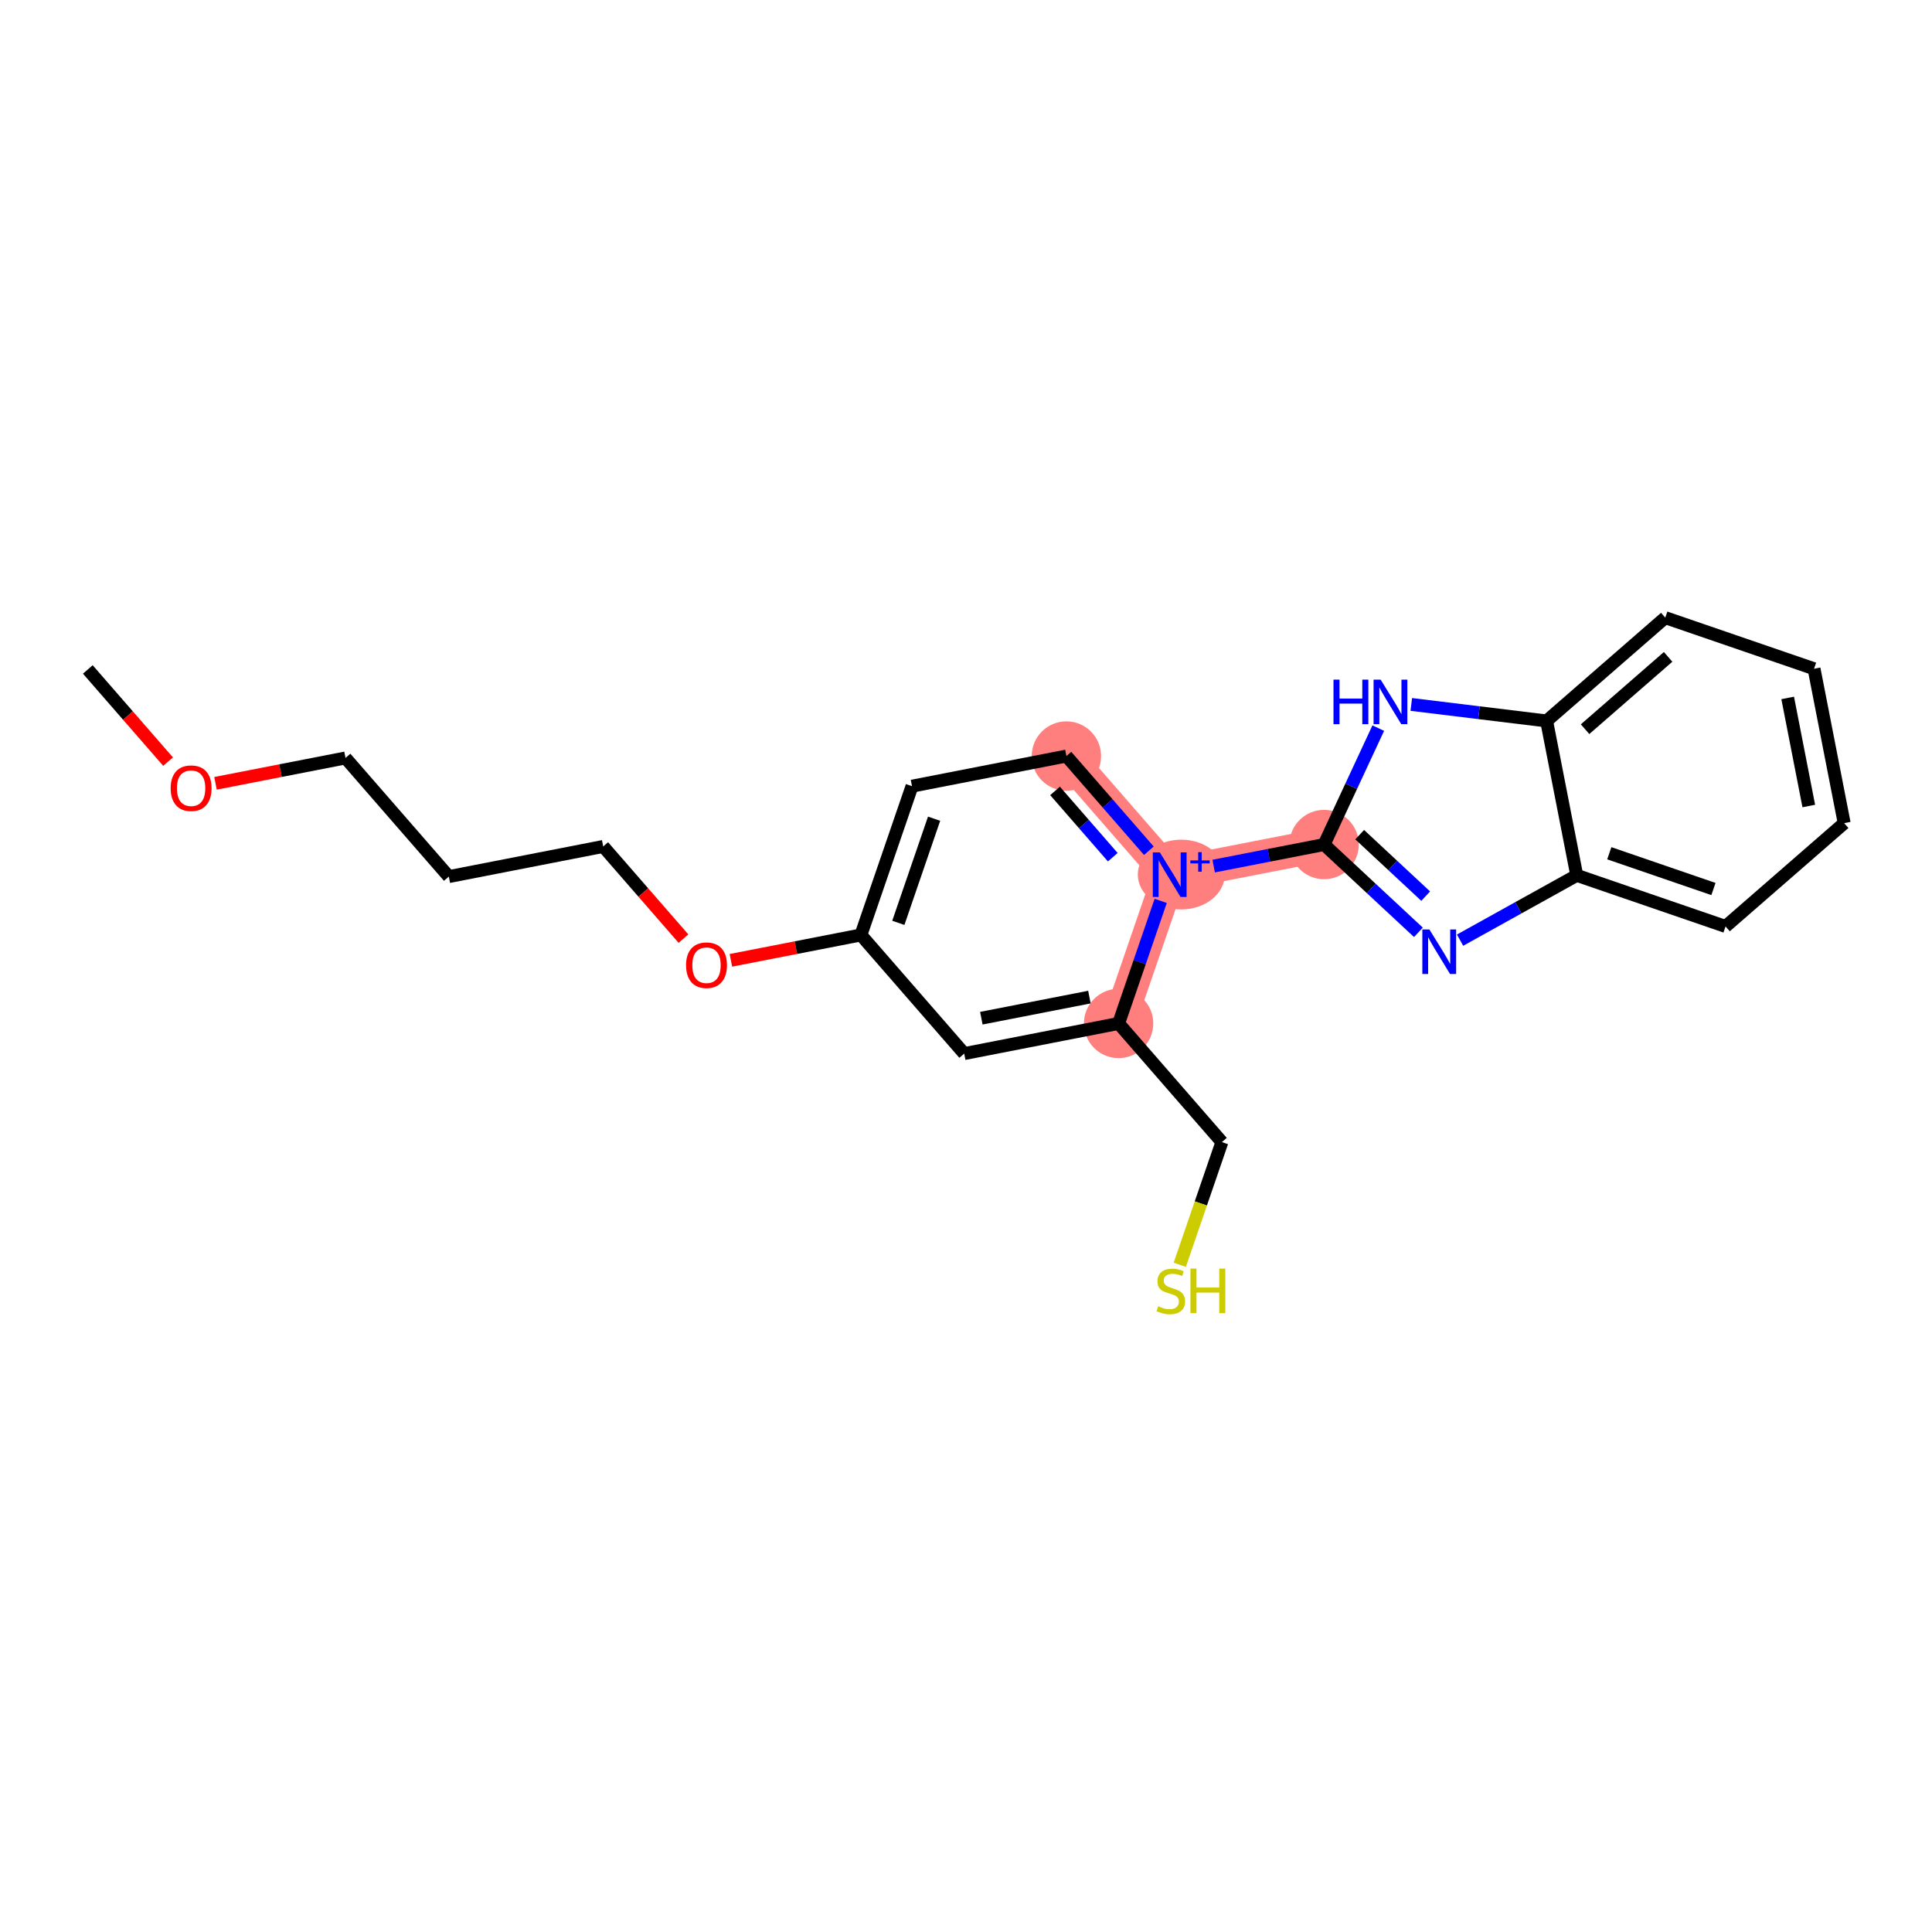 <?xml version='1.0' encoding='iso-8859-1'?>
<svg version='1.1' baseProfile='full'
              xmlns='http://www.w3.org/2000/svg'
                      xmlns:rdkit='http://www.rdkit.org/xml'
                      xmlns:xlink='http://www.w3.org/1999/xlink'
                  xml:space='preserve'
width='300px' height='300px' viewBox='0 0 300 300'>
<!-- END OF HEADER -->
<rect style='opacity:1.0;fill:#FFFFFF;stroke:none' width='300' height='300' x='0' y='0'> </rect>
<rect style='opacity:1.0;fill:#FFFFFF;stroke:none' width='300' height='300' x='0' y='0'> </rect>
<path d='M 165.59,117.396 L 181.631,135.819' style='fill:none;fill-rule:evenodd;stroke:#FF7F7F;stroke-width:5.2px;stroke-linecap:butt;stroke-linejoin:miter;stroke-opacity:1' />
<path d='M 181.631,135.819 L 205.605,131.139' style='fill:none;fill-rule:evenodd;stroke:#FF7F7F;stroke-width:5.2px;stroke-linecap:butt;stroke-linejoin:miter;stroke-opacity:1' />
<path d='M 181.631,135.819 L 173.696,158.921' style='fill:none;fill-rule:evenodd;stroke:#FF7F7F;stroke-width:5.2px;stroke-linecap:butt;stroke-linejoin:miter;stroke-opacity:1' />
<ellipse cx='165.59' cy='117.396' rx='4.885' ry='4.885'  style='fill:#FF7F7F;fill-rule:evenodd;stroke:#FF7F7F;stroke-width:1.0px;stroke-linecap:butt;stroke-linejoin:miter;stroke-opacity:1' />
<ellipse cx='183.427' cy='135.8' rx='6.25' ry='4.917'  style='fill:#FF7F7F;fill-rule:evenodd;stroke:#FF7F7F;stroke-width:1.0px;stroke-linecap:butt;stroke-linejoin:miter;stroke-opacity:1' />
<ellipse cx='205.605' cy='131.139' rx='4.885' ry='4.885'  style='fill:#FF7F7F;fill-rule:evenodd;stroke:#FF7F7F;stroke-width:1.0px;stroke-linecap:butt;stroke-linejoin:miter;stroke-opacity:1' />
<ellipse cx='173.696' cy='158.921' rx='4.885' ry='4.885'  style='fill:#FF7F7F;fill-rule:evenodd;stroke:#FF7F7F;stroke-width:1.0px;stroke-linecap:butt;stroke-linejoin:miter;stroke-opacity:1' />
<path class='bond-0 atom-0 atom-1' d='M 13.636,103.952 L 19.868,111.109' style='fill:none;fill-rule:evenodd;stroke:#000000;stroke-width:2.0px;stroke-linecap:butt;stroke-linejoin:miter;stroke-opacity:1' />
<path class='bond-0 atom-0 atom-1' d='M 19.868,111.109 L 26.099,118.265' style='fill:none;fill-rule:evenodd;stroke:#FF0000;stroke-width:2.0px;stroke-linecap:butt;stroke-linejoin:miter;stroke-opacity:1' />
<path class='bond-1 atom-1 atom-2' d='M 33.463,121.635 L 43.557,119.664' style='fill:none;fill-rule:evenodd;stroke:#FF0000;stroke-width:2.0px;stroke-linecap:butt;stroke-linejoin:miter;stroke-opacity:1' />
<path class='bond-1 atom-1 atom-2' d='M 43.557,119.664 L 53.651,117.694' style='fill:none;fill-rule:evenodd;stroke:#000000;stroke-width:2.0px;stroke-linecap:butt;stroke-linejoin:miter;stroke-opacity:1' />
<path class='bond-2 atom-2 atom-3' d='M 53.651,117.694 L 69.692,136.117' style='fill:none;fill-rule:evenodd;stroke:#000000;stroke-width:2.0px;stroke-linecap:butt;stroke-linejoin:miter;stroke-opacity:1' />
<path class='bond-3 atom-3 atom-4' d='M 69.692,136.117 L 93.666,131.436' style='fill:none;fill-rule:evenodd;stroke:#000000;stroke-width:2.0px;stroke-linecap:butt;stroke-linejoin:miter;stroke-opacity:1' />
<path class='bond-4 atom-4 atom-5' d='M 93.666,131.436 L 99.898,138.593' style='fill:none;fill-rule:evenodd;stroke:#000000;stroke-width:2.0px;stroke-linecap:butt;stroke-linejoin:miter;stroke-opacity:1' />
<path class='bond-4 atom-4 atom-5' d='M 99.898,138.593 L 106.129,145.75' style='fill:none;fill-rule:evenodd;stroke:#FF0000;stroke-width:2.0px;stroke-linecap:butt;stroke-linejoin:miter;stroke-opacity:1' />
<path class='bond-5 atom-5 atom-6' d='M 113.493,149.12 L 123.587,147.149' style='fill:none;fill-rule:evenodd;stroke:#FF0000;stroke-width:2.0px;stroke-linecap:butt;stroke-linejoin:miter;stroke-opacity:1' />
<path class='bond-5 atom-5 atom-6' d='M 123.587,147.149 L 133.681,145.179' style='fill:none;fill-rule:evenodd;stroke:#000000;stroke-width:2.0px;stroke-linecap:butt;stroke-linejoin:miter;stroke-opacity:1' />
<path class='bond-6 atom-6 atom-7' d='M 133.681,145.179 L 141.616,122.076' style='fill:none;fill-rule:evenodd;stroke:#000000;stroke-width:2.0px;stroke-linecap:butt;stroke-linejoin:miter;stroke-opacity:1' />
<path class='bond-6 atom-6 atom-7' d='M 139.492,143.3 L 145.046,127.128' style='fill:none;fill-rule:evenodd;stroke:#000000;stroke-width:2.0px;stroke-linecap:butt;stroke-linejoin:miter;stroke-opacity:1' />
<path class='bond-22 atom-22 atom-6' d='M 149.722,163.601 L 133.681,145.179' style='fill:none;fill-rule:evenodd;stroke:#000000;stroke-width:2.0px;stroke-linecap:butt;stroke-linejoin:miter;stroke-opacity:1' />
<path class='bond-7 atom-7 atom-8' d='M 141.616,122.076 L 165.59,117.396' style='fill:none;fill-rule:evenodd;stroke:#000000;stroke-width:2.0px;stroke-linecap:butt;stroke-linejoin:miter;stroke-opacity:1' />
<path class='bond-8 atom-8 atom-9' d='M 165.59,117.396 L 171.993,124.75' style='fill:none;fill-rule:evenodd;stroke:#000000;stroke-width:2.0px;stroke-linecap:butt;stroke-linejoin:miter;stroke-opacity:1' />
<path class='bond-8 atom-8 atom-9' d='M 171.993,124.75 L 178.396,132.104' style='fill:none;fill-rule:evenodd;stroke:#0000FF;stroke-width:2.0px;stroke-linecap:butt;stroke-linejoin:miter;stroke-opacity:1' />
<path class='bond-8 atom-8 atom-9' d='M 163.827,122.81 L 168.309,127.958' style='fill:none;fill-rule:evenodd;stroke:#000000;stroke-width:2.0px;stroke-linecap:butt;stroke-linejoin:miter;stroke-opacity:1' />
<path class='bond-8 atom-8 atom-9' d='M 168.309,127.958 L 172.791,133.106' style='fill:none;fill-rule:evenodd;stroke:#0000FF;stroke-width:2.0px;stroke-linecap:butt;stroke-linejoin:miter;stroke-opacity:1' />
<path class='bond-9 atom-9 atom-10' d='M 188.457,134.486 L 197.031,132.812' style='fill:none;fill-rule:evenodd;stroke:#0000FF;stroke-width:2.0px;stroke-linecap:butt;stroke-linejoin:miter;stroke-opacity:1' />
<path class='bond-9 atom-9 atom-10' d='M 197.031,132.812 L 205.605,131.139' style='fill:none;fill-rule:evenodd;stroke:#000000;stroke-width:2.0px;stroke-linecap:butt;stroke-linejoin:miter;stroke-opacity:1' />
<path class='bond-18 atom-9 atom-19' d='M 180.233,139.888 L 176.965,149.405' style='fill:none;fill-rule:evenodd;stroke:#0000FF;stroke-width:2.0px;stroke-linecap:butt;stroke-linejoin:miter;stroke-opacity:1' />
<path class='bond-18 atom-9 atom-19' d='M 176.965,149.405 L 173.696,158.921' style='fill:none;fill-rule:evenodd;stroke:#000000;stroke-width:2.0px;stroke-linecap:butt;stroke-linejoin:miter;stroke-opacity:1' />
<path class='bond-10 atom-10 atom-11' d='M 205.605,131.139 L 212.927,137.956' style='fill:none;fill-rule:evenodd;stroke:#000000;stroke-width:2.0px;stroke-linecap:butt;stroke-linejoin:miter;stroke-opacity:1' />
<path class='bond-10 atom-10 atom-11' d='M 212.927,137.956 L 220.249,144.772' style='fill:none;fill-rule:evenodd;stroke:#0000FF;stroke-width:2.0px;stroke-linecap:butt;stroke-linejoin:miter;stroke-opacity:1' />
<path class='bond-10 atom-10 atom-11' d='M 211.131,129.608 L 216.256,134.38' style='fill:none;fill-rule:evenodd;stroke:#000000;stroke-width:2.0px;stroke-linecap:butt;stroke-linejoin:miter;stroke-opacity:1' />
<path class='bond-10 atom-10 atom-11' d='M 216.256,134.38 L 221.382,139.152' style='fill:none;fill-rule:evenodd;stroke:#0000FF;stroke-width:2.0px;stroke-linecap:butt;stroke-linejoin:miter;stroke-opacity:1' />
<path class='bond-23 atom-18 atom-10' d='M 214.017,113.061 L 209.811,122.1' style='fill:none;fill-rule:evenodd;stroke:#0000FF;stroke-width:2.0px;stroke-linecap:butt;stroke-linejoin:miter;stroke-opacity:1' />
<path class='bond-23 atom-18 atom-10' d='M 209.811,122.1 L 205.605,131.139' style='fill:none;fill-rule:evenodd;stroke:#000000;stroke-width:2.0px;stroke-linecap:butt;stroke-linejoin:miter;stroke-opacity:1' />
<path class='bond-11 atom-11 atom-12' d='M 226.718,145.987 L 235.778,140.956' style='fill:none;fill-rule:evenodd;stroke:#0000FF;stroke-width:2.0px;stroke-linecap:butt;stroke-linejoin:miter;stroke-opacity:1' />
<path class='bond-11 atom-11 atom-12' d='M 235.778,140.956 L 244.838,135.924' style='fill:none;fill-rule:evenodd;stroke:#000000;stroke-width:2.0px;stroke-linecap:butt;stroke-linejoin:miter;stroke-opacity:1' />
<path class='bond-12 atom-12 atom-13' d='M 244.838,135.924 L 267.941,143.858' style='fill:none;fill-rule:evenodd;stroke:#000000;stroke-width:2.0px;stroke-linecap:butt;stroke-linejoin:miter;stroke-opacity:1' />
<path class='bond-12 atom-12 atom-13' d='M 249.891,132.493 L 266.063,138.047' style='fill:none;fill-rule:evenodd;stroke:#000000;stroke-width:2.0px;stroke-linecap:butt;stroke-linejoin:miter;stroke-opacity:1' />
<path class='bond-24 atom-17 atom-12' d='M 240.158,111.949 L 244.838,135.924' style='fill:none;fill-rule:evenodd;stroke:#000000;stroke-width:2.0px;stroke-linecap:butt;stroke-linejoin:miter;stroke-opacity:1' />
<path class='bond-13 atom-13 atom-14' d='M 267.941,143.858 L 286.364,127.818' style='fill:none;fill-rule:evenodd;stroke:#000000;stroke-width:2.0px;stroke-linecap:butt;stroke-linejoin:miter;stroke-opacity:1' />
<path class='bond-14 atom-14 atom-15' d='M 286.364,127.818 L 281.684,103.843' style='fill:none;fill-rule:evenodd;stroke:#000000;stroke-width:2.0px;stroke-linecap:butt;stroke-linejoin:miter;stroke-opacity:1' />
<path class='bond-14 atom-14 atom-15' d='M 280.867,125.158 L 277.591,108.375' style='fill:none;fill-rule:evenodd;stroke:#000000;stroke-width:2.0px;stroke-linecap:butt;stroke-linejoin:miter;stroke-opacity:1' />
<path class='bond-15 atom-15 atom-16' d='M 281.684,103.843 L 258.581,95.909' style='fill:none;fill-rule:evenodd;stroke:#000000;stroke-width:2.0px;stroke-linecap:butt;stroke-linejoin:miter;stroke-opacity:1' />
<path class='bond-16 atom-16 atom-17' d='M 258.581,95.909 L 240.158,111.949' style='fill:none;fill-rule:evenodd;stroke:#000000;stroke-width:2.0px;stroke-linecap:butt;stroke-linejoin:miter;stroke-opacity:1' />
<path class='bond-16 atom-16 atom-17' d='M 259.026,101.999 L 246.13,113.228' style='fill:none;fill-rule:evenodd;stroke:#000000;stroke-width:2.0px;stroke-linecap:butt;stroke-linejoin:miter;stroke-opacity:1' />
<path class='bond-17 atom-17 atom-18' d='M 240.158,111.949 L 229.652,110.668' style='fill:none;fill-rule:evenodd;stroke:#000000;stroke-width:2.0px;stroke-linecap:butt;stroke-linejoin:miter;stroke-opacity:1' />
<path class='bond-17 atom-17 atom-18' d='M 229.652,110.668 L 219.145,109.386' style='fill:none;fill-rule:evenodd;stroke:#0000FF;stroke-width:2.0px;stroke-linecap:butt;stroke-linejoin:miter;stroke-opacity:1' />
<path class='bond-19 atom-19 atom-20' d='M 173.696,158.921 L 189.737,177.344' style='fill:none;fill-rule:evenodd;stroke:#000000;stroke-width:2.0px;stroke-linecap:butt;stroke-linejoin:miter;stroke-opacity:1' />
<path class='bond-21 atom-19 atom-22' d='M 173.696,158.921 L 149.722,163.601' style='fill:none;fill-rule:evenodd;stroke:#000000;stroke-width:2.0px;stroke-linecap:butt;stroke-linejoin:miter;stroke-opacity:1' />
<path class='bond-21 atom-19 atom-22' d='M 169.164,154.828 L 152.382,158.105' style='fill:none;fill-rule:evenodd;stroke:#000000;stroke-width:2.0px;stroke-linecap:butt;stroke-linejoin:miter;stroke-opacity:1' />
<path class='bond-20 atom-20 atom-21' d='M 189.737,177.344 L 186.465,186.87' style='fill:none;fill-rule:evenodd;stroke:#000000;stroke-width:2.0px;stroke-linecap:butt;stroke-linejoin:miter;stroke-opacity:1' />
<path class='bond-20 atom-20 atom-21' d='M 186.465,186.87 L 183.194,196.397' style='fill:none;fill-rule:evenodd;stroke:#CCCC00;stroke-width:2.0px;stroke-linecap:butt;stroke-linejoin:miter;stroke-opacity:1' />
<path  class='atom-1' d='M 26.501 122.394
Q 26.501 120.733, 27.322 119.804
Q 28.143 118.876, 29.677 118.876
Q 31.211 118.876, 32.032 119.804
Q 32.852 120.733, 32.852 122.394
Q 32.852 124.074, 32.022 125.032
Q 31.191 125.98, 29.677 125.98
Q 28.152 125.98, 27.322 125.032
Q 26.501 124.084, 26.501 122.394
M 29.677 125.198
Q 30.732 125.198, 31.299 124.494
Q 31.875 123.781, 31.875 122.394
Q 31.875 121.036, 31.299 120.352
Q 30.732 119.658, 29.677 119.658
Q 28.622 119.658, 28.045 120.342
Q 27.478 121.026, 27.478 122.394
Q 27.478 123.791, 28.045 124.494
Q 28.622 125.198, 29.677 125.198
' fill='#FF0000'/>
<path  class='atom-5' d='M 106.531 149.879
Q 106.531 148.218, 107.352 147.289
Q 108.173 146.361, 109.707 146.361
Q 111.241 146.361, 112.062 147.289
Q 112.882 148.218, 112.882 149.879
Q 112.882 151.559, 112.052 152.517
Q 111.221 153.464, 109.707 153.464
Q 108.183 153.464, 107.352 152.517
Q 106.531 151.569, 106.531 149.879
M 109.707 152.683
Q 110.762 152.683, 111.329 151.979
Q 111.905 151.266, 111.905 149.879
Q 111.905 148.52, 111.329 147.836
Q 110.762 147.143, 109.707 147.143
Q 108.652 147.143, 108.075 147.827
Q 107.508 148.511, 107.508 149.879
Q 107.508 151.276, 108.075 151.979
Q 108.652 152.683, 109.707 152.683
' fill='#FF0000'/>
<path  class='atom-9' d='M 180.101 132.36
L 182.368 136.024
Q 182.593 136.385, 182.955 137.04
Q 183.316 137.695, 183.336 137.734
L 183.336 132.36
L 184.254 132.36
L 184.254 139.278
L 183.306 139.278
L 180.873 135.271
Q 180.59 134.802, 180.287 134.265
Q 179.994 133.728, 179.906 133.562
L 179.906 139.278
L 179.007 139.278
L 179.007 132.36
L 180.101 132.36
' fill='#0000FF'/>
<path  class='atom-9' d='M 184.834 133.607
L 186.053 133.607
L 186.053 132.323
L 186.595 132.323
L 186.595 133.607
L 187.846 133.607
L 187.846 134.071
L 186.595 134.071
L 186.595 135.361
L 186.053 135.361
L 186.053 134.071
L 184.834 134.071
L 184.834 133.607
' fill='#0000FF'/>
<path  class='atom-11' d='M 221.954 144.325
L 224.221 147.989
Q 224.446 148.35, 224.807 149.005
Q 225.169 149.66, 225.188 149.699
L 225.188 144.325
L 226.107 144.325
L 226.107 151.242
L 225.159 151.242
L 222.726 147.236
Q 222.443 146.767, 222.14 146.23
Q 221.847 145.693, 221.759 145.526
L 221.759 151.242
L 220.86 151.242
L 220.86 144.325
L 221.954 144.325
' fill='#0000FF'/>
<path  class='atom-18' d='M 207.063 105.533
L 208.001 105.533
L 208.001 108.474
L 211.538 108.474
L 211.538 105.533
L 212.476 105.533
L 212.476 112.451
L 211.538 112.451
L 211.538 109.256
L 208.001 109.256
L 208.001 112.451
L 207.063 112.451
L 207.063 105.533
' fill='#0000FF'/>
<path  class='atom-18' d='M 214.382 105.533
L 216.649 109.197
Q 216.873 109.558, 217.235 110.213
Q 217.596 110.868, 217.616 110.907
L 217.616 105.533
L 218.534 105.533
L 218.534 112.451
L 217.587 112.451
L 215.154 108.445
Q 214.87 107.976, 214.567 107.438
Q 214.274 106.901, 214.186 106.735
L 214.186 112.451
L 213.287 112.451
L 213.287 105.533
L 214.382 105.533
' fill='#0000FF'/>
<path  class='atom-21' d='M 179.848 202.831
Q 179.927 202.86, 180.249 202.997
Q 180.571 203.134, 180.923 203.222
Q 181.285 203.3, 181.636 203.3
Q 182.291 203.3, 182.672 202.987
Q 183.053 202.665, 183.053 202.108
Q 183.053 201.727, 182.858 201.492
Q 182.672 201.258, 182.379 201.131
Q 182.086 201.004, 181.597 200.857
Q 180.982 200.671, 180.611 200.495
Q 180.249 200.32, 179.985 199.948
Q 179.731 199.577, 179.731 198.952
Q 179.731 198.082, 180.317 197.545
Q 180.913 197.007, 182.086 197.007
Q 182.887 197.007, 183.796 197.388
L 183.571 198.141
Q 182.741 197.799, 182.115 197.799
Q 181.441 197.799, 181.07 198.082
Q 180.698 198.356, 180.708 198.834
Q 180.708 199.206, 180.894 199.43
Q 181.089 199.655, 181.363 199.782
Q 181.646 199.909, 182.115 200.056
Q 182.741 200.251, 183.112 200.447
Q 183.483 200.642, 183.747 201.043
Q 184.021 201.433, 184.021 202.108
Q 184.021 203.065, 183.376 203.583
Q 182.741 204.091, 181.676 204.091
Q 181.06 204.091, 180.591 203.954
Q 180.132 203.827, 179.585 203.603
L 179.848 202.831
' fill='#CCCC00'/>
<path  class='atom-21' d='M 184.851 196.988
L 185.789 196.988
L 185.789 199.929
L 189.326 199.929
L 189.326 196.988
L 190.264 196.988
L 190.264 203.905
L 189.326 203.905
L 189.326 200.71
L 185.789 200.71
L 185.789 203.905
L 184.851 203.905
L 184.851 196.988
' fill='#CCCC00'/>
</svg>
